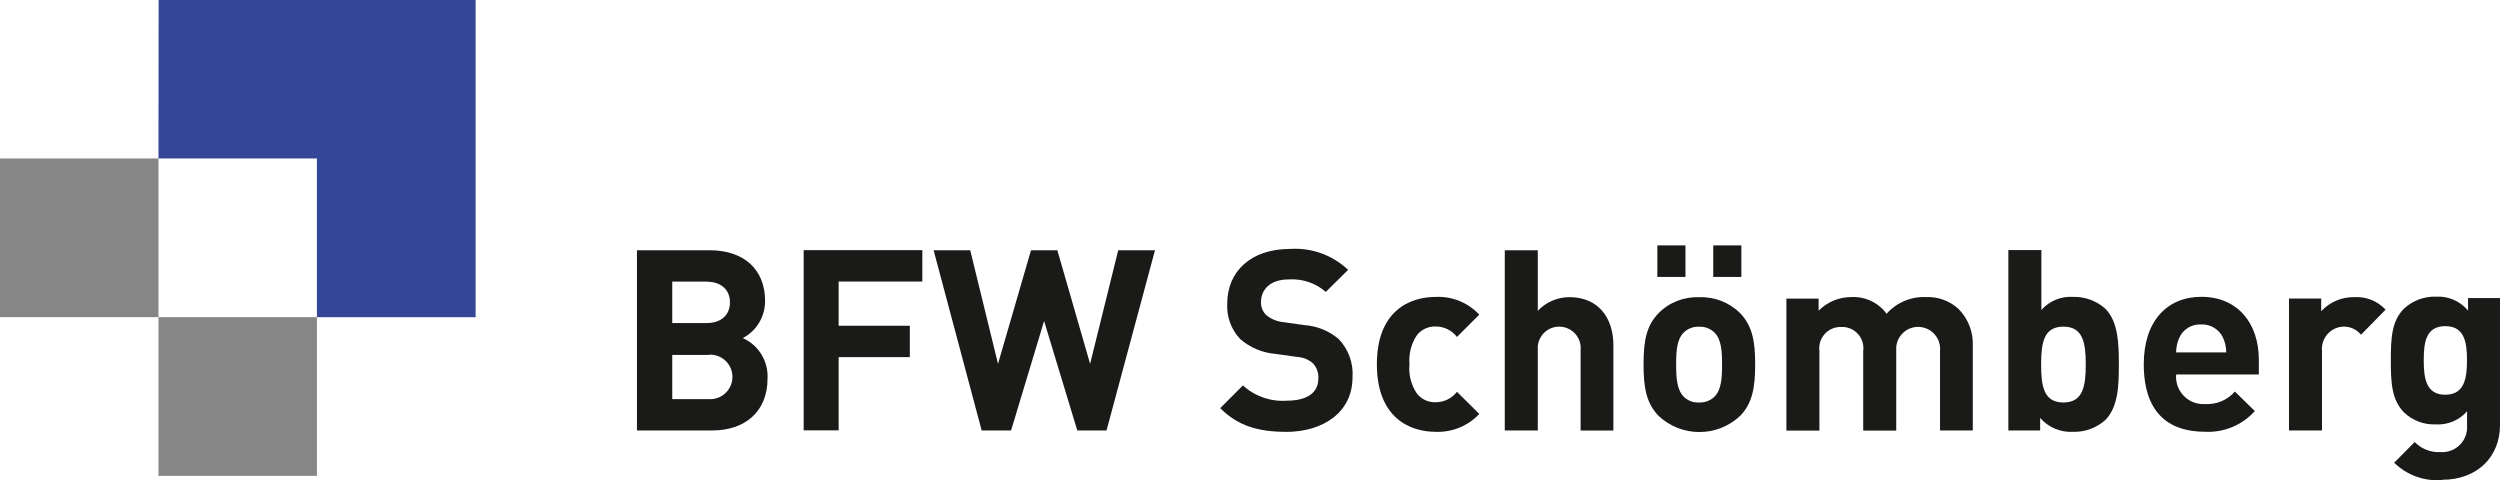 <?xml version="1.0" encoding="UTF-8"?><svg id="Ebene_1" xmlns="http://www.w3.org/2000/svg" viewBox="0 0 305.91 58.77"><defs><style>.cls-1{fill:#1a1a18;}.cls-2{fill:#868687;}.cls-3{fill:#344696;}</style></defs><g id="Gruppe_89"><path id="Pfad_724" class="cls-3" d="m58.2,0H19.41l-.02,19.39h19.39v19.42h19.42V0Z"/><rect id="Rechteck_159" class="cls-2" y="19.39" width="19.39" height="19.42"/><rect id="Rechteck_160" class="cls-2" x="19.39" y="38.81" width="19.39" height="19.42"/><path id="Pfad_725" class="cls-1" d="m87.17,52.67h-9.23v-22.05h8.86c4.31,0,6.82,2.41,6.82,6.2.01,1.91-1.04,3.67-2.73,4.55,1.94.86,3.14,2.83,3.03,4.95,0,4.11-2.83,6.35-6.74,6.35m-.71-18.21h-4.21v5.07h4.21c1.82,0,2.85-1.03,2.85-2.53s-1.03-2.53-2.85-2.53m.27,8.96h-4.48v5.41h4.48c1.5.09,2.79-1.06,2.88-2.56.09-1.5-1.06-2.79-2.56-2.88-.1,0-.21,0-.31,0"/><path id="Pfad_726" class="cls-1" d="m102.62,34.45v5.41h8.71v3.84h-8.71v8.96h-4.28v-22.05h14.52v3.84h-10.24Z"/><path id="Pfad_727" class="cls-1" d="m135.41,52.67h-3.59l-4.06-13.39-4.04,13.39h-3.6l-5.88-22.05h4.48l3.4,13.9,4.04-13.9h3.22l4.01,13.9,3.44-13.9h4.5l-5.93,22.05Z"/><path id="Pfad_728" class="cls-1" d="m157.36,52.84c-3.35,0-5.88-.71-8.05-2.9l2.78-2.78c1.44,1.32,3.36,2,5.32,1.87,2.54,0,3.91-.96,3.91-2.73.04-.69-.21-1.37-.69-1.87-.55-.46-1.23-.73-1.94-.76l-2.66-.37c-1.58-.14-3.08-.77-4.28-1.82-1.1-1.17-1.67-2.73-1.58-4.33,0-3.94,2.9-6.69,7.68-6.69,2.62-.18,5.2.75,7.11,2.56l-2.73,2.7c-1.24-1.09-2.88-1.64-4.53-1.53-2.29,0-3.4,1.25-3.4,2.78-.02.59.21,1.17.64,1.58.58.48,1.29.78,2.04.86l2.61.37c1.55.1,3.02.7,4.21,1.7,1.2,1.25,1.82,2.95,1.7,4.68,0,4.28-3.57,6.69-8.17,6.69"/><path id="Pfad_729" class="cls-1" d="m175.69,52.84c-3.22,0-7.21-1.75-7.21-8.27s3.99-8.24,7.21-8.24c2-.09,3.95.7,5.32,2.17l-2.73,2.73c-.62-.81-1.59-1.29-2.61-1.28-.89-.03-1.74.36-2.29,1.06-.7,1.05-1.02,2.31-.91,3.56-.13,1.27.2,2.54.91,3.59.55.7,1.4,1.09,2.29,1.06,1.02,0,1.99-.47,2.61-1.28l2.73,2.71c-1.37,1.47-3.31,2.26-5.32,2.19"/><path id="Pfad_730" class="cls-1" d="m193.41,52.67v-9.84c.13-1.45-.94-2.72-2.39-2.85s-2.72.94-2.85,2.39c-.01.15-.01.31,0,.46v9.84h-4.04v-22.05h4.04v7.41c1-1.06,2.4-1.67,3.86-1.67,3.52,0,5.39,2.49,5.39,5.88v10.44h-4.04.03Z"/><path id="Pfad_731" class="cls-1" d="m212.95,50.87c-2.81,2.66-7.21,2.66-10.02,0-1.45-1.53-1.82-3.35-1.82-6.28s.37-4.75,1.82-6.25c1.31-1.34,3.13-2.05,5-1.97,1.87-.07,3.69.64,5.02,1.97,1.45,1.53,1.82,3.35,1.82,6.25s-.37,4.77-1.82,6.28m-10.15-20.84h3.44v3.86h-3.44v-3.86Zm6.99,10.66c-.51-.49-1.19-.75-1.89-.71-.7-.03-1.37.22-1.87.71-.84.84-.93,2.22-.93,3.91s.1,3.1.93,3.94c.5.49,1.17.75,1.87.71.7.03,1.39-.22,1.89-.71.84-.84.93-2.26.93-3.94s-.1-3.08-.93-3.91m-.15-10.66h3.44v3.86h-3.44v-3.86Z"/><path id="Pfad_732" class="cls-1" d="m237.39,52.67v-9.75c.13-1.48-.97-2.78-2.45-2.91s-2.78.97-2.91,2.45c-.01.13-.01.26,0,.39v9.84h-4.04v-9.75c.19-1.42-.81-2.72-2.23-2.91-.14-.02-.29-.03-.43-.02-1.45-.06-2.67,1.07-2.72,2.52,0,.14,0,.27.02.41v9.75h-4.04v-16.15h3.94v1.48c1.07-1.08,2.52-1.68,4.04-1.67,1.68-.08,3.29.69,4.28,2.04,1.22-1.37,2.99-2.12,4.82-2.04,1.46-.06,2.88.45,3.96,1.43,1.21,1.21,1.85,2.87,1.77,4.58v10.31h-4.03.02Z"/><path id="Pfad_733" class="cls-1" d="m257.62,51.39c-1.08.97-2.49,1.49-3.94,1.45-1.54.09-3.03-.54-4.04-1.7v1.53h-3.89v-22.07h4.04v7.33c.98-1.11,2.41-1.7,3.89-1.6,1.45-.04,2.86.48,3.94,1.45,1.6,1.6,1.65,4.36,1.65,6.79s-.03,5.19-1.65,6.82m-5.13-11.42c-2.41,0-2.73,1.97-2.73,4.63s.32,4.65,2.73,4.65,2.73-2.02,2.73-4.65-.32-4.63-2.73-4.63"/><path id="Pfad_734" class="cls-1" d="m266.28,45.85c-.14,1.84,1.23,3.45,3.07,3.59.15.01.3.01.45,0,1.39.09,2.75-.47,3.67-1.53l2.44,2.39c-1.55,1.73-3.81,2.66-6.13,2.53-3.82,0-7.46-1.75-7.46-8.27,0-5.27,2.86-8.24,7.04-8.24,4.48,0,7.04,3.27,7.04,7.7v1.8h-10.09l-.02.02Zm5.76-4.48c-.47-1.06-1.55-1.73-2.71-1.67-1.16-.06-2.23.61-2.68,1.67-.24.55-.37,1.15-.37,1.75h6.13c0-.6-.13-1.2-.37-1.75"/><path id="Pfad_735" class="cls-1" d="m288.88,40.93c-.96-1.14-2.66-1.29-3.8-.32-.68.58-1.04,1.45-.95,2.34v9.72h-4.04v-16.14h3.94v1.55c1.05-1.13,2.52-1.75,4.06-1.72,1.44-.09,2.83.47,3.82,1.53l-3.02,3.08v-.02Z"/><path id="Pfad_736" class="cls-1" d="m298.82,58.74c-2.17.18-4.3-.6-5.86-2.12l2.51-2.53c.82.84,1.97,1.29,3.15,1.23,1.68.12,3.14-1.14,3.26-2.82.01-.17,0-.35,0-.52v-1.65c-.96,1.1-2.38,1.69-3.84,1.6-1.42.06-2.8-.46-3.84-1.43-1.53-1.53-1.65-3.59-1.65-6.4s.12-4.87,1.65-6.37c1.06-.96,2.44-1.47,3.86-1.43,1.51-.09,2.97.54,3.94,1.7v-1.53h3.91v15.55c0,3.86-2.76,6.69-7.09,6.69m.39-18.8c-2.39,0-2.63,2.04-2.63,4.18s.25,4.21,2.63,4.21,2.66-2.07,2.66-4.21-.27-4.18-2.66-4.18"/></g></svg>
